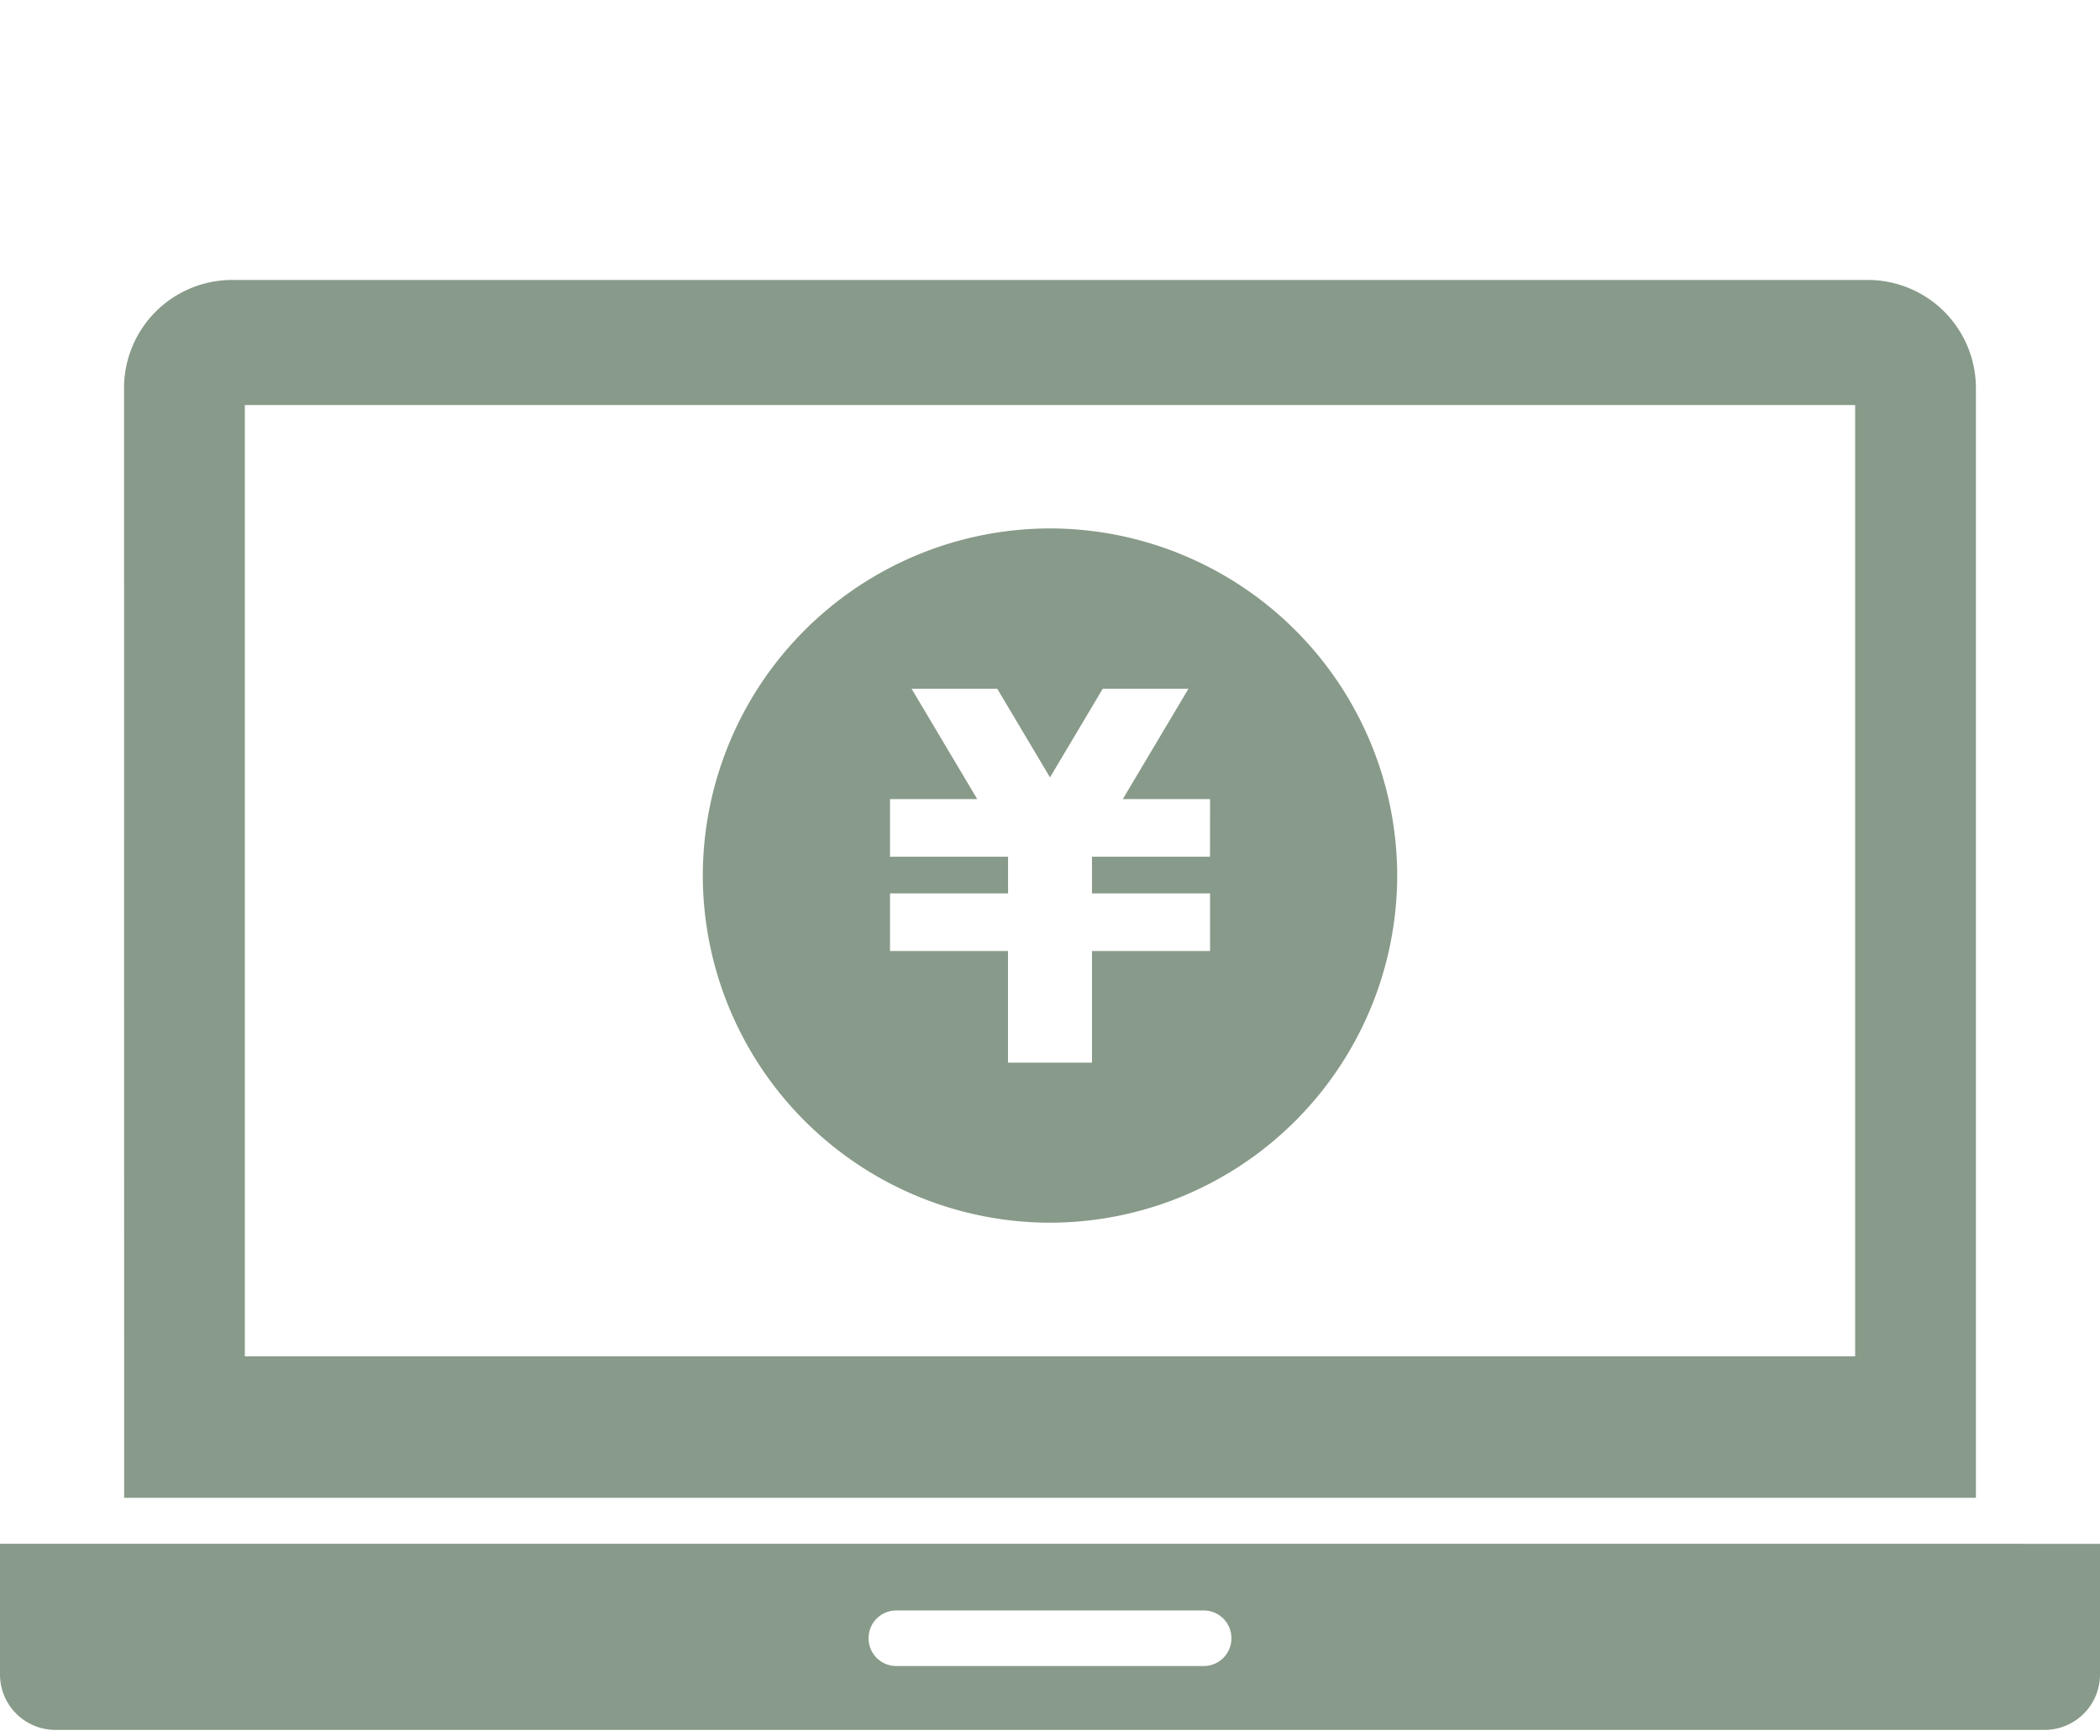 <svg xmlns="http://www.w3.org/2000/svg" width="75" height="62" viewBox="0 0 75 62">
  <g id="グループ_1208" data-name="グループ 1208" transform="translate(-631 -1428)">
    <g id="グループ_1191" data-name="グループ 1191" transform="translate(0 0)">
      <g id="グループ_494" data-name="グループ 494" transform="translate(656.096 1446.875)">
        <path id="パス_515" data-name="パス 515" d="M233.384-3446.051a12.419,12.419,0,0,0-12.4,12.4,12.418,12.418,0,0,0,12.4,12.4,12.418,12.418,0,0,0,12.4-12.4A12.419,12.419,0,0,0,233.384-3446.051Zm5.715,11.727h-4.216v1.31H239.1v2.058h-4.216v3.987h-3v-3.987H227.67v-2.058h4.216v-1.31H227.67v-2.058h3.115l-2.345-3.942H231.5l1.884,3.166,1.884-3.166h3.061l-2.345,3.942H239.1Z" transform="translate(-220.98 3446.051)" fill="#889a89"/>
      </g>
      <g id="グループ_496" data-name="グループ 496" transform="translate(631 1438)">
        <g id="グループ_495" data-name="グループ 495">
          <path id="パス_516" data-name="パス 516" d="M16.133-3151.648v4.663A1.98,1.98,0,0,0,18.1-3145H89.17a1.98,1.98,0,0,0,1.963-1.984v-4.663Zm43,4.366H48.136a.987.987,0,0,1-.982-.992.987.987,0,0,1,.982-.992H59.13a.987.987,0,0,1,.982.992A.987.987,0,0,1,59.13-3147.282Z" transform="translate(-16.133 3196.792)" fill="#889a89" fill-rule="evenodd"/>
          <path id="パス_517" data-name="パス 517" d="M51.766-3475.314H117.9v-39.618a3.863,3.863,0,0,0-3.838-3.884H55.6a3.863,3.863,0,0,0-3.838,3.884Zm4.31-39.033h57.511v33.98H56.076Z" transform="translate(-47.332 3518.816)" fill="#889a89" fill-rule="evenodd"/>
        </g>
      </g>
    </g>
    <rect id="長方形_578" data-name="長方形 578" width="75" height="62" transform="translate(631 1428)" fill="none"/>
  </g>
</svg>

